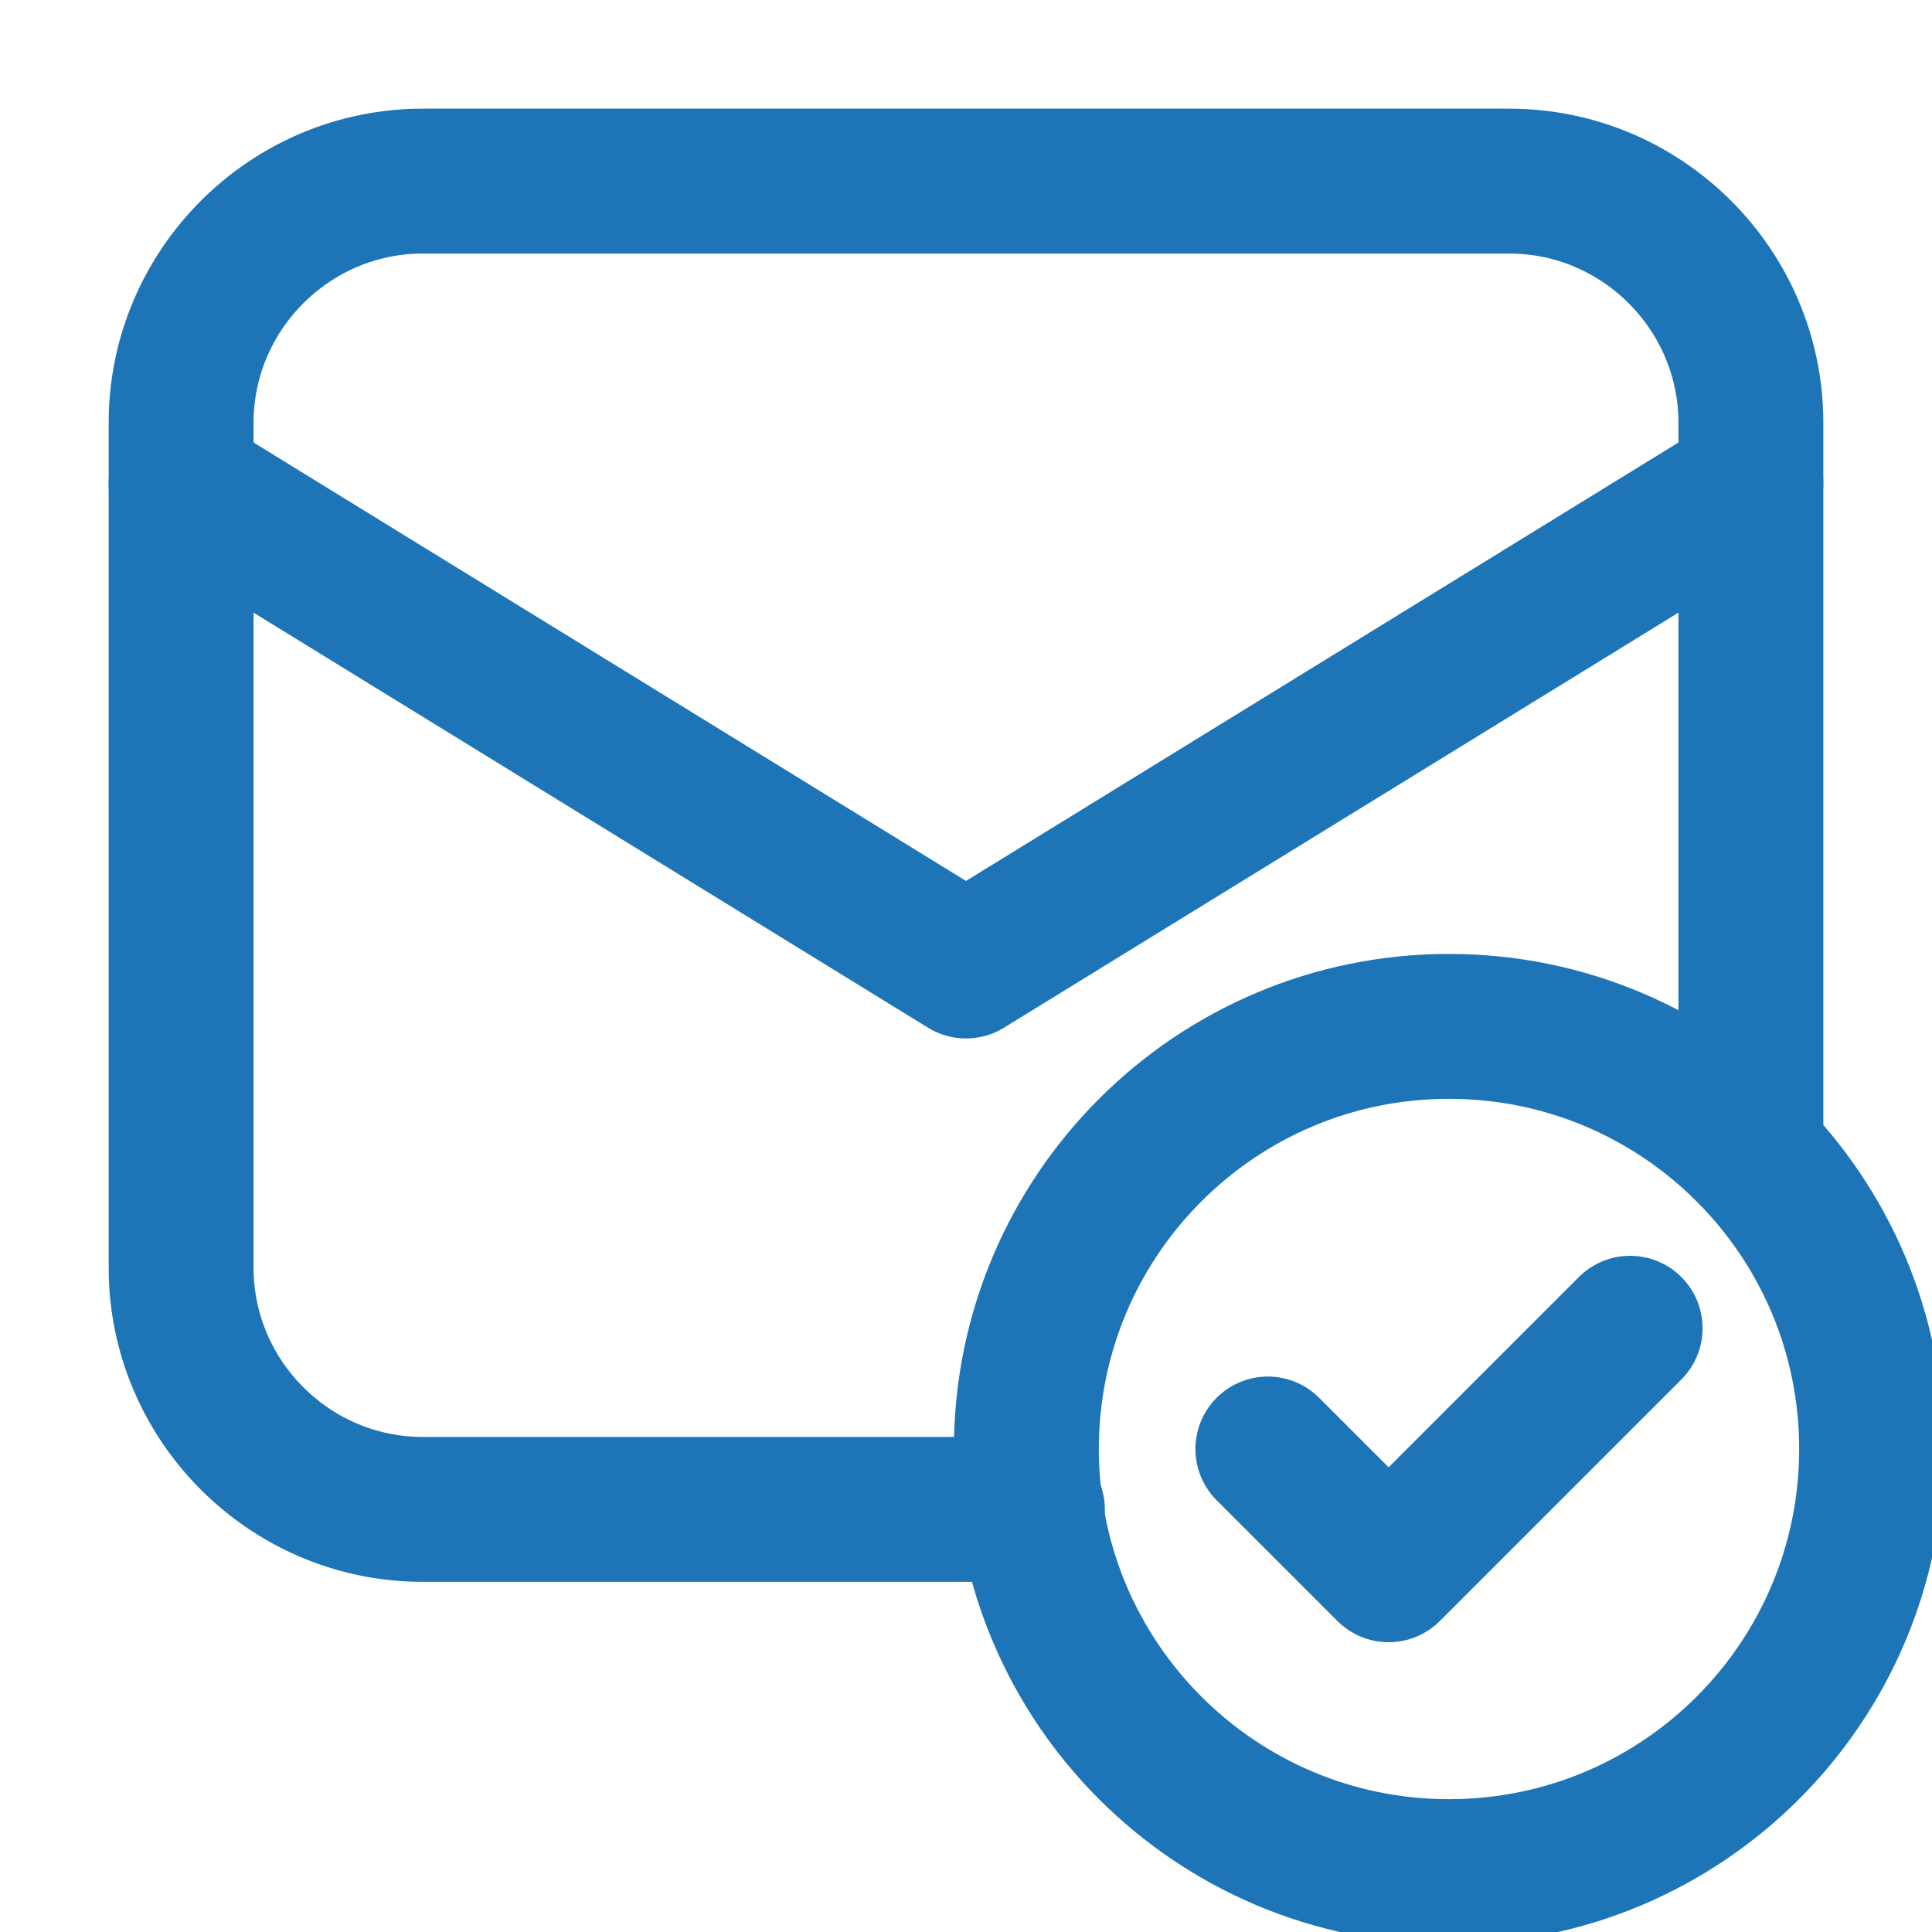 <svg width="40" height="40" viewBox="0 0 40 40" fill="none" xmlns="http://www.w3.org/2000/svg">
<g clip-path="url(#clip0_804_29)">
<path d="M3.75 10L20 20L36.25 10" stroke="#1D75B8" stroke-width="3" stroke-miterlimit="10" stroke-linecap="round" stroke-linejoin="round"/>
<path d="M33.75 27.5L28.75 32.5L26.25 30" stroke="#1D75B8" stroke-width="3" stroke-miterlimit="10" stroke-linecap="round" stroke-linejoin="round"/>
<path d="M30 38.75C34.833 38.75 38.75 34.833 38.75 30C38.75 25.168 34.833 21.25 30 21.25C25.168 21.25 21.25 25.168 21.25 30C21.25 34.833 25.168 38.75 30 38.75Z" stroke="#1D75B8" stroke-width="3" stroke-miterlimit="10" stroke-linecap="round" stroke-linejoin="round"/>
<path d="M21.375 31.25H8.75C6 31.25 3.75 29 3.75 26.25V8.75C3.75 6 6 3.75 8.75 3.75H31.25C34 3.75 36.25 6 36.25 8.75V23.875" stroke="#1D75B8" stroke-width="3" stroke-miterlimit="10" stroke-linecap="round" stroke-linejoin="round"/>
</g>
<defs>
<clipPath id="clip0_804_29">
<rect width="40" height="40" fill="white"/>
</clipPath>
</defs>
</svg>
